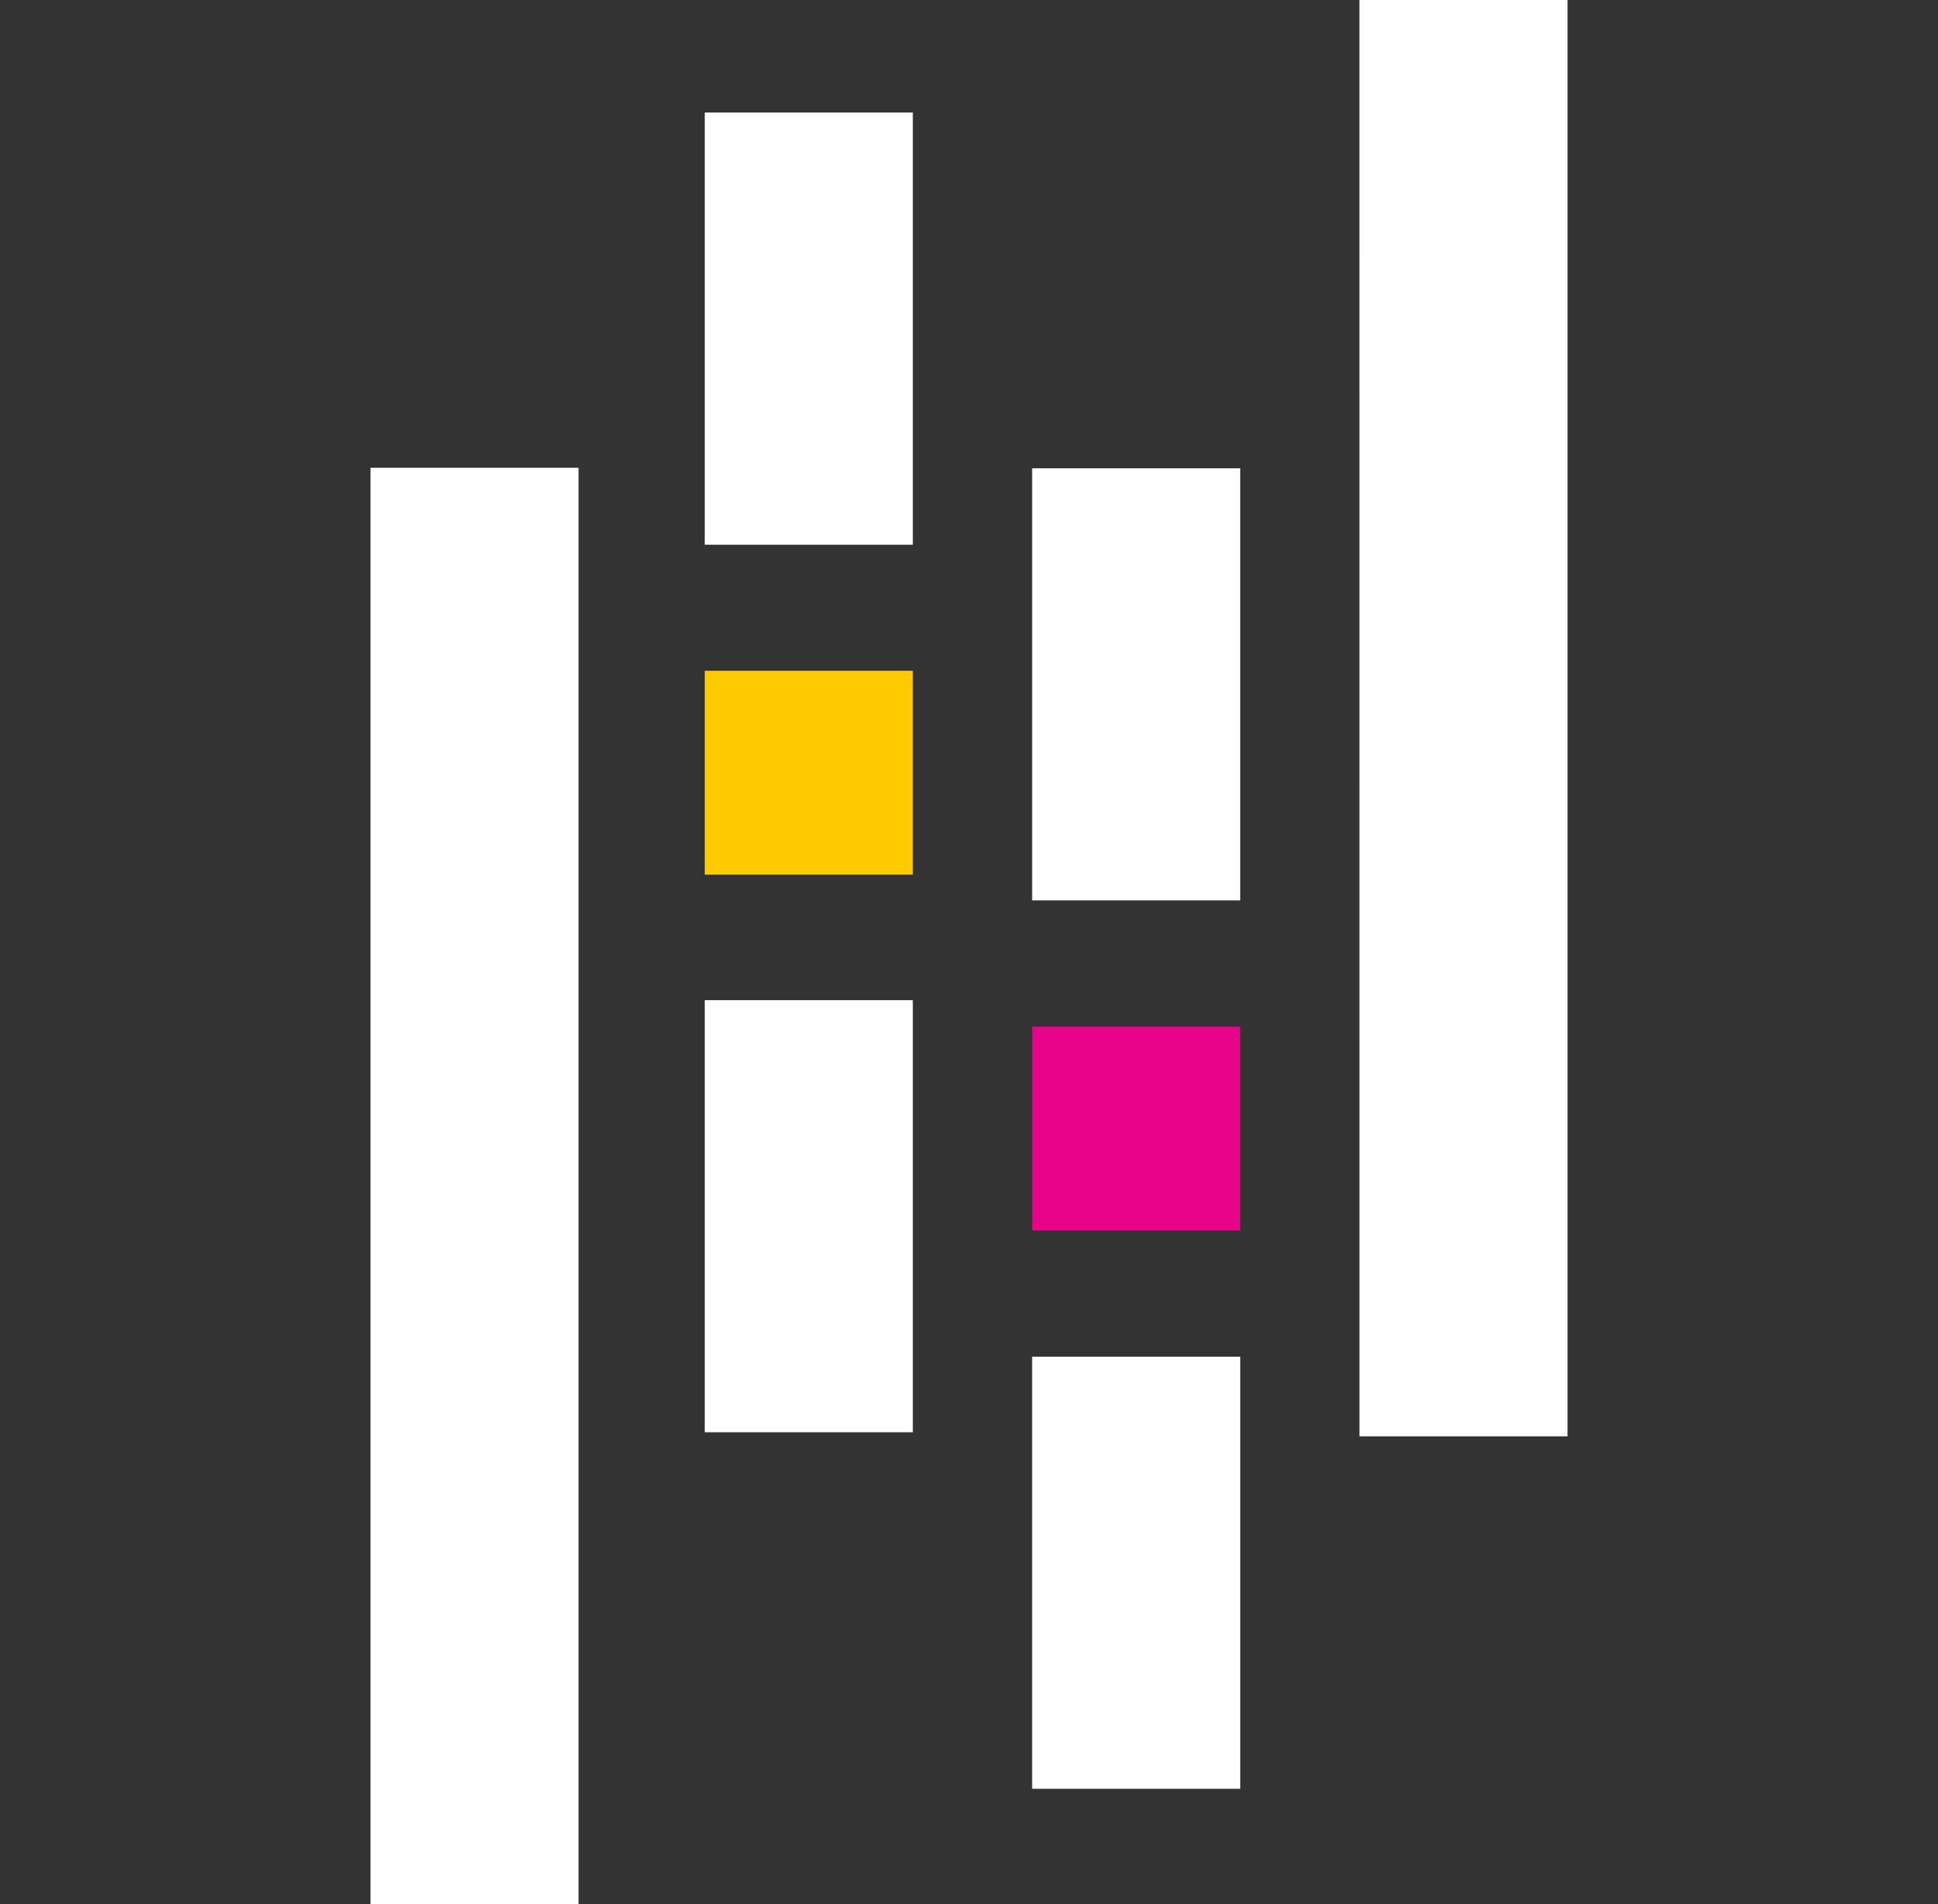 <?xml version="1.0" encoding="UTF-8"?> <svg xmlns="http://www.w3.org/2000/svg" width="57" height="56" fill="none"><rect width="100%" height="100%" fill="#333333" stroke="none"/><g clip-path="url(#a)"><path fill="#fff" d="M20.728 3.31h6.12V16.02h-6.12zm0 26.105h6.12v12.708h-6.12z"></path><path fill="#FFCA00" d="M20.728 19.728h6.12v5.996h-6.12z"></path><path fill="#fff" d="M10.896 13.758h6.12V56h-6.12zM30.357 39.9h6.12v12.708h-6.12zm0-26.127h6.12V26.48h-6.12z"></path><path fill="#E70488" d="M30.357 30.192h6.12v5.996h-6.12z"></path><path fill="#fff" d="M39.983 0h6.121v42.242h-6.12z"></path></g><defs><clipPath id="a"><path fill="#fff" d="M.5 0h56v56H.5z"></path></clipPath></defs></svg> 